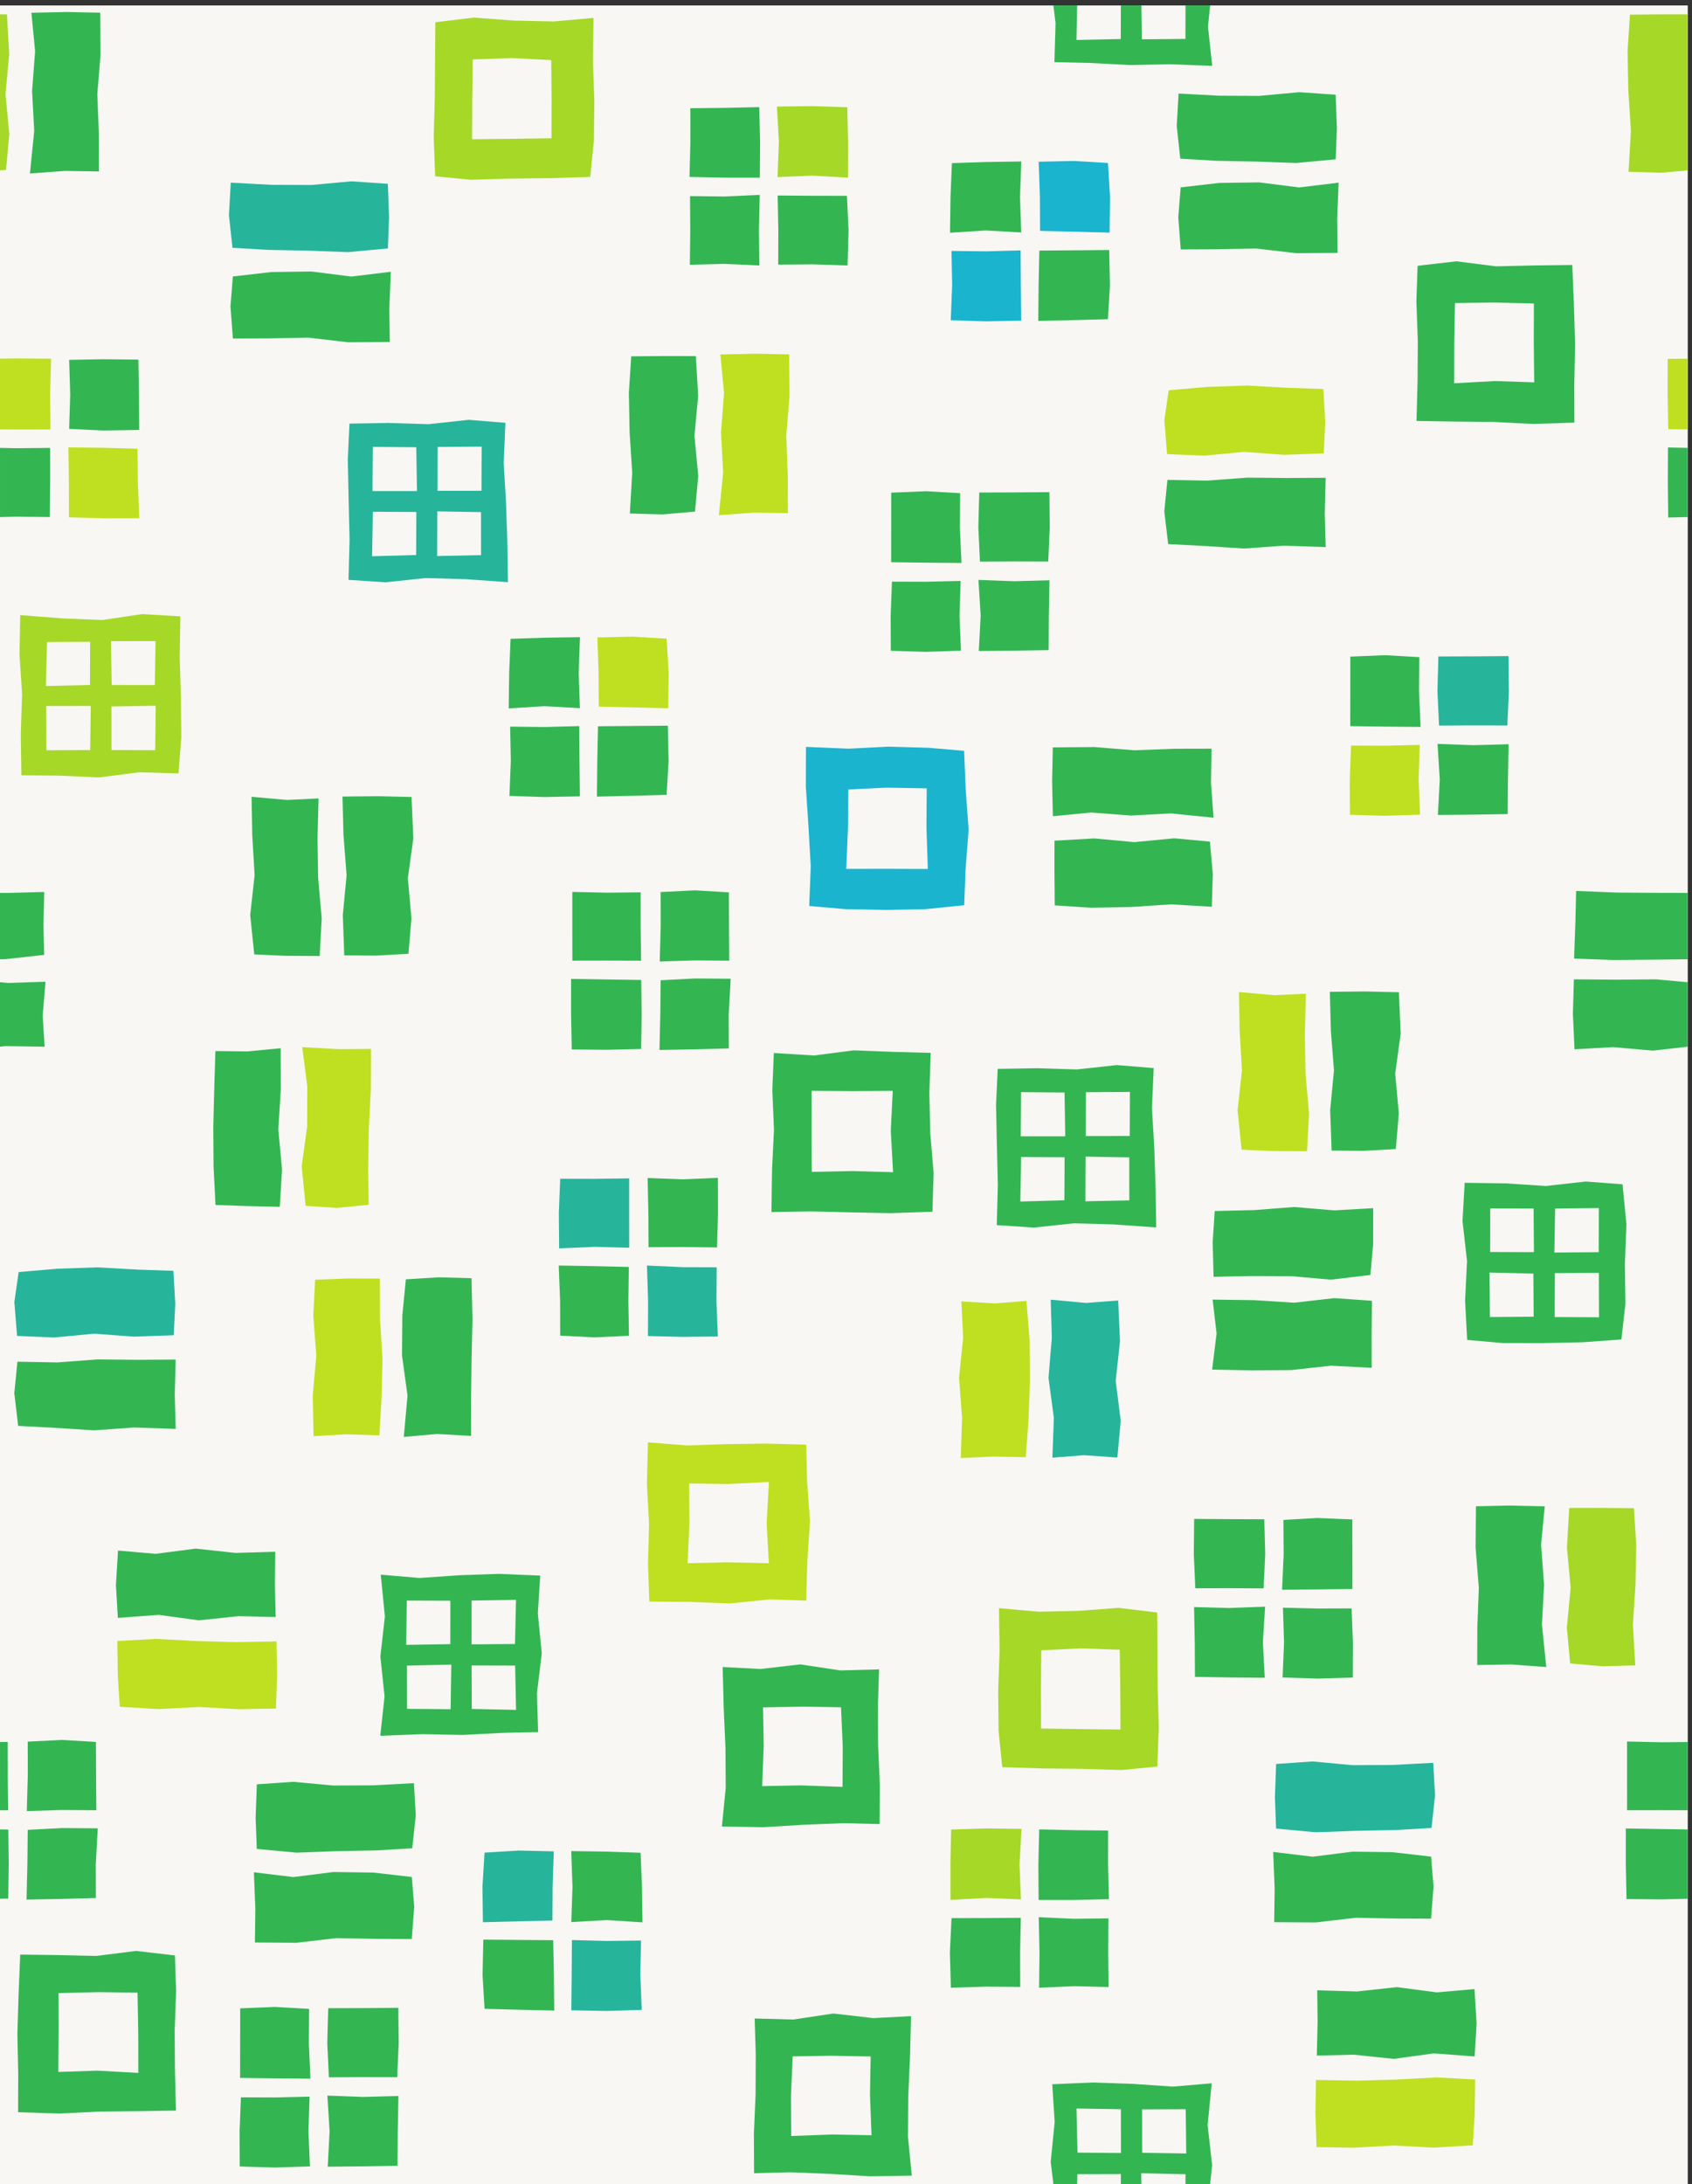 <svg xmlns="http://www.w3.org/2000/svg" xml:space="preserve" width="551.104" height="711.175"><rect width="100%" height="100%" fill="#333333" stroke="none"/><path d="M4133.28 0H0v5333.81h4133.28V0" style="fill:#f8f7f4;fill-opacity:1;fill-rule:nonzero;stroke:none" transform="matrix(.133 0 0 -.133 0 711.175)"/><path d="m123.707 4295.78-.957 85.55 2.43 87.66-87.02.68-38.16-.52v-173.19l37.484-.31 86.223.13m213.074-47.16-82.617 2.26-86.621 1.07 1.172-85.97.168-85.29 84.617-2.42 87.59.11-3.371 86.92-.938 83.32m3054.809-898.73 86.13 2.83-3.53 85.48 2.71 85.33-84.63-2.03-83.57.26-3.18-82.9.33-86.4 85.74-2.57m-1925.26 267.37 82.66-1.91 87.51-2.27 1.14 86.89-5.08 83.57-82.91 5-86.67-1.92 2.86-86 .49-83.36m1574.32-1084.78 75.33-3.4 84.89-.47 5.02 92.48-8.75 97.75-1.53 97.7 2.52 97.87-77.32-3.75-86.76 7.77 1.72-94.22 5.74-97.74-10.78-97.68 9.92-96.31m-2301.826-40.63 9.578-96.85 76.036-5.1 78.437 7.69-1.133 86.57 1.446 97.75 4.902 97.7.586 99.54-79.414-.58-89.043 5.02 12.265-96.09-.254-97.95-13.406-97.7m1692.336-710.76 80.9-1.4 6.66 88.81 3.67 97.75-.72 97.7-7.91 98.24-77.75-6.04-81.57 4.9 4.24-89.49-10.08-97.67 7.49-97.7-3.21-98.65 78.28 3.55m-1663.305 49.93 79.231 4.61 81.844-2.58 5.41 89.68 2.441 97.76-6.199 97.69-.332 98.71-78.34.28-80.137-3.19-4.582-88.08 7.403-97.77-8.719-97.7 1.98-99.41M1932.64 4479.5l-82.13 1.72-86.42-1.85 9.08-93.8-7.39-97.84 5.2-97.7-10.5-104.18 85.21 6.29 83.79-1.27-.22 91.47-3.7 97.75 7.92 97.68-.84 101.73m1016.28-247.93 97.77 9.31 97.67-7.19 97.37 3.39 3.82 76.64-4.57 81.02-88.9 3.1-97.75 5.44-97.7-3.37-94.61-8.16-10.55-73.18 6.61-83.11 90.84-3.89M678.617 1248.01l-1.445 80.58-100.488-1.77-97.696 2.81-97.754 5.19-93.886-5.23 1.203-86.41 4.668-74.59 95.711-5.74 97.695 5.24 97.766-5.45 91.433 1.62 2.793 83.75M1885.1 1431.46l89.26-3.02 2.82 97.15 6.5 97.69-7.13 97.76-1.99 89.27-97.15 2.6-97.7-1.33-97.75-3.18-95.14 7.52-2.56-102.6 5.29-97.68-2.59-97.75 3.12-91.89 99.58-.65 97.69-3.83zm-201.13 88.52 4.51 101.09-.8 94.18 97.47-1.19 97.98 4.92-5.67-101.15 5.45-97.83-100.99 2.27-97.95-2.29M4083.96 4382l1.56-85.65 47.76-.39v173.2l-49.24-.68-.08-86.48M3420.98 255.977l-97.69-2.793-100.49 1.757-1.44-80.566 2.79-83.77 91.44-1.601 97.76 5.43 97.67-5.215 95.73 5.722 4.67 74.61 1.19 86.406-93.87 5.215-97.76-5.195" style="fill:#bfe020;fill-opacity:1;fill-rule:nonzero;stroke:none" transform="matrix(.133 0 0 -.133 0 711.175)"/><path d="m1904.12 4913.63 85.28 3.5 87.23-4.79.2 86.58-1.78 85.64-84.98 2.83-87.36-1.12 4.79-86.71-3.38-85.93M22.816 5018.9l-9.316 97.77 9.063 97.67-5.567 97.62-16.996.03v-382.01l14.79 1.31 8.026 87.61m1130.154-111.81 97.76 2.89 97.68 1.03 97.06 3.05 9.03 89.08.97 97.85-3.4 97.68 1.41 104.63-97.36-8.6-97.76 2.05-97.69 7.35-94.51-11.32-.69-86.41-.68-97.75-2.62-97.69 3.5-95.33zm3.52 196.09 1.26 98.44 95.16 3.4 97-4.91.91-93.69-.23-97.71-94.43-1.41-100.12-1.03.45 96.91m1257.8-4232.399-85-2.832-1.78-85.605.2-86.602 87.22 4.785 85.29-3.496-3.38 85.938 4.79 86.719-87.34 1.093m1584.6 499.239 6.36 97.68 1.87 97.83-5.78 89.2-81.41.74-76.95-.12-5.57-97.6 9.06-97.67-9.33-97.76 8.04-87.63 79.58-7.01 79.95 2.36-5.82 99.98m-1164.39-56.99-.68 86.38-94.52 11.33-97.69-7.34-97.75-2.03-97.36 8.57 1.4-104.63-3.4-97.69.98-97.83 9-89.09 97.07-3.04 97.7-1.04 97.75-2.89 87.3 8.5 3.5 95.33-2.62 97.69zm-190.7-199.08-94.42 1.4-.23 97.72.92 93.67 96.99 4.94 95.15-3.42 1.27-98.44.45-96.93-100.13 1.06m1347.85 4197.38-5.78-89.23 1.88-97.8 6.34-97.68-5.84-100 79.96-2.35 65.07 5.74v381.98l-60.24.09-81.39-.75M243.129 3443.89l97.687 12.57 96.289-2.79 6.922 88.26-.984 97.81-2.922 97.7 1.563 100.77-93.164 5.59-97.754-14.59-97.696 3.97-103.484 8.09-1.848-96.13 6.387-97.75-3.281-97.69 1.523-100.6 93.008-.87zm136.945 66.56-107.082.48-.078 106.67 108.457 1.7zm.879 267.12-1.848-107.48-105.613.03-1.769 107.35zm-265.754-2.25 105.528.71-.36-105.86-108.019-2.51zm-2.136-156.56 109.199.13-1.36-107.96-107.246-.64-.593 108.47" style="fill:#a6d827;fill-opacity:1;fill-rule:nonzero;stroke:none" transform="matrix(.133 0 0 -.133 0 711.175)"/><path d="m1758.09 2463.49-85.88-3.59-86.17 3.24 1.8-85.51.48-83.9 83.23.41 84.47-.96 2.34 83.77-.27 86.54m-217.79-386.61-1.43 84.08 1.08 84.41-83.75 2.01-87.9 1.49 3.36-87.27.18-84.35 83.69-4.28 84.77 3.91M171.938 4382l-2.598-84.85 84.16-4 87.375 1.46-.461 86.72-1.504 85.41-84.746.94-84.824-1.53 2.598-84.15m-49.852-300.63.664 83.95.027 85.3-84.617-.77-38.16.81v-169.39l37.484.84 84.602-.74M1401.57 3079.73l.13-84.44 83.75.15 84.55-.26-1 83.88-.07 83.49-82.81-.84-84.54 1.88-.01-83.86m299.9-83.88 84.49-.6-.7 83.81-.35 83.45-82.78 4.91-84.24-4.15.14-83.54-2.37-86.47 85.81 2.59m-130.02-132.8-1.08 84.91-84.25 1.27-87.53 1.36-.09-86.89 1.73-85.88 85.22-.78 84.71 1.97 1.29 84.04m130.68 88.6-84.24-4.39-.82-83.56-2.07-87.12 86.47 1.55 83.34 2.25-.26 82.7 4.86 87.89-87.28.68m652.53 1017.23-3.85 86.73.57 84.15-83.44 4.76-85.39-3.51-.06-84.72-.1-85.54 84.87-1.12 87.4-.75m128.63 3.78 83.85-.22 3.69 83.17-.9 86.65-86-.59-85.74-.3-2.3-85.08 3.96-84.09 83.44.46m-216.03-221.36 86.15 2.83-3.56 85.48 2.72 85.3-84.63-2.01-83.58.28-3.18-82.91.33-86.39 85.75-2.58m216.03 2.89 84.75 1.34.47 84.08 1.66 86.89-86.24-2.33-87.79 3.25 5.45-87.15-4.57-86.91 86.27.83M3479 3567.47l-3.86 86.73.57 84.15-83.44 4.77-85.39-3.52-.05-84.72-.1-85.54 84.86-1.12 87.41-.75m128.63-214.7 84.75 1.35.46 84.09 1.66 86.88-86.23-2.33-87.79 3.26 5.45-87.16-4.57-86.91 86.27.82M1773.38 4912.22l87.42-.09.65 86.8-2.05 85.98-85.35-1.87-83.36-.8.11-82.68-2.22-85.46 84.8-1.88m0-211.07 86.29-3.89-1.01 85.63 1.87 87.15-86.48-3.99-84.2 1.03.58-83.53-.99-84.61 83.94 2.21m216.69 166.72-85.61.62 1.64-84.94-.31-84.27 83.61.75 86.31-2.78 2.4 85.66-3.94 84.78-84.1.18m510.86-89.82-2.91 86.49 3.04 87.3-86.62-1.3-83.26-2.75-3.43-82.56-1.18-87.85 87.19 5.54 87.17-4.87m212.38-212.35 4.9 82.83-1.89 86.55-85.88-.74-85.15-.62-1.78-84.51-.84-87.77 87.13 2 83.51 2.26m-1379.67-779.77-83.25-2.75-3.43-82.56-1.17-87.86 87.18 5.55 87.16-4.87-2.91 86.49 3.04 87.31-86.62-1.31m-.67-390.1 87.13 1.61-.96 86.49-.62 85.57-84.88-2.26-84.3.98 1.66-83.62-3.46-86.1 85.43-2.67m299.53 5.26 4.91 82.8-1.89 86.58-85.87-.73-85.17-.63-1.77-84.51-.85-87.78 87.13 2.02 83.51 2.25m1793.33-483.17-81.72 1.88-87.36-.84 2.44-94.75 7.61-97.74-9.29-97.68 3.55-98.62 78.23-.62 78.98 4.45 7.42 87.09-8.92 97.75 13.49 97.7-4.43 101.38m-2803.17 92.57 75.332-3.41 84.883-.46 5.02 92.47-8.75 97.75-1.532 97.69 2.528 97.89-77.325-3.75-86.757 7.76 1.711-94.21 5.75-97.74-10.79-97.69 9.93-96.3m385.03 88.6-8.924 97.75 13.504 97.69-4.43 101.4-81.731 1.89-87.355-.85 2.434-94.75 7.625-97.74-9.297-97.69 3.547-98.61 78.222-.62 78.995 4.46 7.41 87.07m-479.952-702.02 73.418-2.56 84.024-2.03 5.547 91.68-9.18 97.75 6.125 97.7-.305 101.12-81.387-7.68-78.503.88-2.618-86.73-2.539-97.65.625-97.7 4.793-94.78m629.332-278.89-2.44 99.57-79.43 2.25-81.309-4.94-8.692-89.1-.644-97.83 13.398-97.7-9.082-101.23 81.509 7.21 83.37-4.79-.13 91.11 1.25 97.76 2.2 97.69M242.289 4927.44l-.223 91.46-3.703 97.77 7.91 97.67-.828 101.75-82.129 1.71-86.418-1.87 9.075-93.77-7.395-97.86 5.207-97.68-10.5-104.18 85.207 6.28 83.797-1.28m1305.991-737.41-5.83-99.99 79.96-2.34 79.59 7.02 8.02 87.62-9.33 97.75 9.08 97.68-5.59 97.61-76.95.12-81.39-.74-5.8-89.23 1.88-97.8 6.36-97.7m1421.83-982.86-7.03 79.59-87.6 8.03-97.77-9.33-97.7 9.06-97.6-5.56-.11-76.97.74-81.4 89.23-5.78 97.8 1.88 97.69 6.36 100-5.84 2.35 79.96m-391.82 310.22-1.72-82.1 1.86-86.43 93.8 9.06 97.84-7.38 97.69 5.21 104.18-10.5-6.29 85.21 1.29 83.79-91.46-.21-97.77-3.7-97.7 7.89-101.72-.84m486.13-1525.2 97.62.74 97.67 10.74 99.54-5.27-.2 79.37.79 84.81-92.41 6.46-97.75-11.15-97.7 6.17-102.28 1.39 9.66-82.85-10.88-88.52 95.94-1.89m-94.65 313.71 2.25-84.67 92.25 1.93 97.77-.37 97.67-8.55 96.31 11.5 6.82 75.33.08 88.18-95.49-5.33-97.75 8.17-97.7-7.45-97.17-2.34-5.04-76.4m988.19 642.8-103.56.84-2.44-84.4 3.95-86.93 94.3 5.35 97.79-8.55 85.28 9.62v157.83l-77.65 7.02-97.67-.78m0 213.32-98.11 3.99-1.85-77.59-3.11-88.04 95.51-3.48 97.6.78 85.28 1.01v162.44l-77.65.17-97.67.72M3181.5 4888.26l-97.76 12.4-97.69-1.32-94.62-10.87-5.88-73.22 6-78.7 86.96.36 97.59 1.85 97.68-11.4 101.97.65-1.09 82.42 3.59 89.56-96.75-11.73m-203.17 65.29 97.77-1.91 97.68-3.55 97.32 9.04 2.9 76.58-3.02 81.63-89.48 6.12-97.76-9.04-97.69.42-99.73 5.31-4.53-79.61 8.65-79.88 87.89-5.11M860.336 4670.09l-97.754 12.38-97.684-1.31-94.621-10.87-5.867-73.22 5.985-78.68 86.972.33 97.578 1.86 97.696-11.39 101.953.63-1.094 82.43 3.594 89.55-96.758-11.71M132.602 1851.62l97.765-6.27 97.684 6.97 102.199-3.47-2.277 82.71 2.207 87.01-94.422-.54-97.754.93-97.688-7.3-97.675 1.76-7.637-77.03 9.473-80.14 88.125-4.63m2816.318 2158.9 97.77-6.29 97.67 6.97 102.19-3.47-2.26 82.72 2.21 87.01-94.42-.55-97.75.92-97.7-7.3-97.66 1.77-7.65-77.03 9.49-80.14 88.11-4.61m-672.97-1339.39 3.35 98.38-90.58 2.4-97.77 3.79-97.68-12.6-98.19 6.1-3.69-90.38 4.08-97.75-4.82-97.69-1.39-103.64 96.29 1.7 97.76-2.4 97.7-1.95 102.55 3.47 2.83 95.22-8.18 97.65zm-187.19-190.96-100.71-2.05-.56 97.5.25 100.96 97.78-.78 100.78.7-4.79-97.62 5.57-101.48-98.32 2.77m1382.78 1934.02-2.53-97.6 89.73-1.4 97.77-.98 97.68-4.93 101.46 3.27-.29 93.95 2.05 97.74-2.97 97.69-3.98 96.5-88.56-1.05-97.75-2.23-97.69 12.28-94.83-11.06-2.95-86.74 3.53-97.76zm89.84 92.25 1.75 98.81 95.57 1.33 97.73-2.44-.27-94.46 1.07-98.55-95.29 3.2-100.74-5.45.18 97.56M3688.17 2450l-101.25 1.36-5.31-93.72 11.03-97.76-4.68-97.67 5.06-95.51 87.46-7.66 97.75-.17 97.7 2.15 94.76 6.81 9.85 86.53-1.27 97.89 3.75 97.69-9.5 97.75-89.89 6.84-97.76-10.96zm-39.45-327.27-.92 108.93 107.34-2.48.73-105.61zm.61 159.3.21 106.56 106.15-.2.81-106.77zm158.02-159.33.47 107.61 107.68.53.39-108.61zm1.11 265.62 107.08 1.23-.32-107.97-108.61-.94 1.85 107.68m-1073.33 351.29-97.74-10.68-97.69 3.03-96.33-1.67-4.12-88.36 2.07-97.73 2.32-97.7-2.59-98.73 90.95-5.97 97.73 10.43 97.7-2.74 103.99-7.36-1.37 96.73-3.25 97.68-5.67 97.69 4.21 98.02zm-128.48-331.02-107.87-3.03 1.91 109.01 106.45-.65zm-106.92 156.62.82 108.15 106.41-.92 1.78-107.25zm158.29-159.08.43 109.33 107.05-1.85.11-105.29zm108.65 159.8-107.6-.07.33 107.34 107.7.68-.43-107.95m-184.49 2629.05 87.15-1.95 97.75-5.1 97.69 1.95 103.91-3.98-10.45 96.43 5.38 51.48h-60.38l-.15-81.92-106.65-.98-1.25 82.9h-50.28l-.22-82.2-108.5-2.29 1.75 84.49h-58.22l5.28-43.63-2.81-95.2m644.96-3739.1 84.86 1.11-.1 85.55-.07 84.71-85.37 3.51-83.46-4.74.59-84.16-3.88-86.74 87.43.76m-216.7 172.03-86 .61-.88-86.66 3.67-83.17 83.87.22 83.44-.47 3.94 84.1-2.3 85.08-85.74.29m216.7-390.37 85.72 2.58.35 86.4-3.2 82.89-83.55-.27-84.63 2.03 2.71-85.31-3.56-85.49 86.16-2.83m-216.7 172.87-86.23 2.32 1.66-86.87.47-84.08 84.76-1.35 86.28-.82-4.59 86.91 5.44 87.15-87.79-3.26m-296.8-544.765-83.34.8-85.37 1.875-2.05-85.976.64-86.817 87.44.098 84.79 1.895-2.23 85.449.12 82.676m.84-215.157-84.18-1.035-86.5 3.985 1.87-87.129-1.01-85.645 86.3 3.887 83.93-2.207-1 84.609.59 83.535m-300.19.801-84.12-.215-3.95-84.765 2.42-85.664 86.29 2.773 83.62-.742-.32 84.277 1.65 84.942-85.59-.606m-845.5 159.902-83.26 2.774-86.62 1.269 3.05-87.304-2.91-86.485 87.16 4.883 87.18-5.547-1.18 87.852-3.42 82.558M1354.7 597.129l-85.18.625-85.87.742-1.9-86.582 4.91-82.812 83.52-2.247 87.13-2.011-.84 87.754-1.77 84.531M3781.39 1467.7l-7.39 97.85 9.08 93.79-86.43 1.87-82.13-1.74-.82-101.72 7.91-97.67-3.71-97.76-.22-91.48 83.79 1.29 85.22-6.29-10.51 104.18 5.21 97.68m-3492.382 83.37-5.156-84.59 4.804-80.31 100.274 7.44 97.695-13.4 97.734 10.2 90.743-2.09-1.903 82.99.985 76.82-97.5-2.88-97.696 10.57-97.754-12.77-92.226 8.02m624.914-788.336-97.688 1.329-97.754-12.383-96.757 11.699 3.593-89.551-1.093-82.422 101.953-.644 97.695 11.406 97.598-1.855 86.951-.352 5.99 78.691-5.87 73.203-94.618 10.879m0 213.496-97.688-.41-97.754 9.043-89.492-6.113-3.008-81.641 2.891-76.582 97.305-9.023 97.695 3.535 97.774 1.914 87.875 5.098 8.67 79.902-4.53 79.61-99.738-5.333M3222.41 640.625l97.7 11.387 97.57-1.856 86.98-.351 5.97 78.691-5.86 73.223-94.63 10.859-97.67 1.328-97.76-12.383-96.75 11.719 3.59-89.551-1.09-82.441 101.95-.625M428.344 559.766 333.52 570.84l-97.696-12.266-97.754 2.207-88.554 1.055-3.985-96.504-2.976-97.695 2.05-97.735-.285-93.945 101.457-3.262 97.684 4.903 97.754.996L430.953 180l-2.512 97.578-.683 97.695 3.535 97.754zM238.023 277.715l-95.285-3.184 1.075 98.555-.293 94.453L241.273 470l95.559-1.348 1.746-98.808.195-97.578-100.75 5.449M1870.14 873.75l97.7 5.938 97.75 3.925 88.56-2.207.49 96.504-4.2 97.68-.35 97.77 2.67 86.78-94.88-2.52-97.68 14.74-97.75-11.27-92.68 4.85 2.56-100.3 4.33-97.67.64-97.872-9.41-94.688zm-1.52 293.36 97.01 1.82 93.95-1.53 4.28-97.22-.59-97.739-100.88 3.711-95.86-1.855 3.79 99.103-1.7 93.71m-550.82-60.49-2.82 95.22 11.82 97.67-9.69 97.78 5.93 92.44-100.11 4.27-97.67-3.37-97.76-6.7-95.016 8.1 10.09-102.46-11.066-97.69 10.234-97.9-10.437-96.44 103.895 3.98 97.69-1.93 97.76 5.1zm-321.624 321.97 106.734-.37-.07-106.29-107.953-1.72zm107.354-266.03-106.632.98-.195 105.85 108.497 2.43zm51.34 266.03 108.82 1.72-2.49-108.04-106.39-.82zm.13-158.8 106.55-.28 2.24-108.53-108.49 2.28-.3 106.53m2929.44 2896.19.94-85.78 47.9 1.07v169.39l-48.47 1.02-.37-85.7M19 999.063l-.07 83.497-18.93-.2V915.254l20.004-.059L19 999.063m132.469-83.204 84.492-.605-.703 83.809-.352 83.457-82.773 4.9-84.239-4.14.137-83.553-2.37-86.465 85.808 2.597M21.45 783.047l-1.083 84.922L0 868.273V698.555l20.16.468 1.29 84.024m130.683 88.613-84.239-4.394-.828-83.555-2.062-87.129 86.465 1.543 83.34 2.266-.254 82.695 4.855 87.891-87.277.683m3832.447 211.93v-83.863l.13-84.434 83.75.156 64.82-.195v167.126l-64.15-.66-84.55 1.87m-2.99-212.985-.08-86.894 1.72-85.879 85.23-.781 64.82 1.515v169.707l-64.15.965-87.54 1.367M109.324 2784.58l-4.844 75.74 7.012 83.38-91.094-3.05L0 2942.49v-157.9l12.684 1.44 96.64-1.45m-1.191 224.77-1.621 74.25 1.758 79.87-87.872-2.39-20.398.05v-162.45l12.684.15 95.449 10.52M756.969 428.965l-83.449 4.765-85.391-3.496-.059-84.707-.097-85.566 84.882-1.094 87.403-.781-3.856 86.738.567 84.141m132.566 1.933-85.742-.312-2.305-85.059 3.946-84.101 83.437.449 83.859-.195 3.68 83.164-.898 86.66-85.977-.606M758.148 214.141l-84.628-2.012-83.575.254-3.183-82.871.351-86.406 85.742-2.579 86.133 2.832-3.554 85.469 2.714 85.313m43.594 2.519 5.43-87.148-4.57-86.934 86.269.84 84.746 1.328.488 84.102 1.653 86.875-86.223-2.325-87.793 3.262M3518.74 469.395l-97.76 12.793-97.69-10.586-97.5 2.871.98-76.817-1.92-82.988 90.74 2.109 97.76-10.214 97.67 13.398 100.28-7.441 4.83 80.312-5.18 84.609-92.21-8.046M2224.23 213.242l4.32 97.696 2.55 100.292-92.67-4.843-97.76 11.25-97.69-14.727-94.87 2.5 2.68-86.777-.36-97.754-4.2-97.695.49-96.504 88.56 2.226 97.76-3.945 97.69-5.918 102.25 1.66-9.39 94.688zm-185.75-91.797-100.89-3.711-.57 97.715 4.28 97.246 93.94 1.524 96.99-1.817-1.68-93.73 3.79-99.082-95.86 1.855m918.91 22.871 10.1 102.442-95.02-8.106-97.76 6.7-97.69 3.378-100.1-4.277 5.94-92.441-9.69-97.754L2579.73 0h58.2l.5 24.238 106.54.254L2744.9 0h50.28l-.41 26.563 108.5-2.422L2903.22 0h60.37l4.87 46.621zm-318.61-67.324-2.5 108.067 108.81-1.758.08-107.13zm158.36-.332-.08 106.289 106.72.371 1.31-108.398-107.95 1.738" style="fill:#33b652;fill-opacity:1;fill-rule:nonzero;stroke:none" transform="matrix(.133 0 0 -.133 0 711.175)"/><path d="m1455.53 2294.59 85.31-2.25-.05 84.61v85.27l-84.59-1.07-84.3.1-3.34-83.62.78-86.85 86.19 3.81m216.02-220.39 86.46.94-3.44 85.8.55 83.61-82.91.27-87.87 4.03 2.86-87.25-.37-85.37 84.72-2.03m2019.92 1496.85 3.7 83.15-.9 86.67-86-.61-85.72-.3-2.33-85.08 3.97-84.1 83.44.46 83.84-.19M2654.46 1784.47l81.9-5.72 8.32 89.75-12.37 97.75 10.55 97.7-4.49 99.29-79.1-5.95-86.14 7.98 2.74-93.61-8.15-97.77 13.11-97.7-3.52-97.73 77.15 6.01M657.172 4735.38l97.773-1.92 97.696-3.53 97.304 9.02 2.891 76.59-3.008 81.62-89.492 6.11-97.754-9.03-97.684.42-99.738 5.33-4.531-79.63 8.672-79.88 87.871-5.1m-524.57-2662.7 97.765 9.31 97.684-7.19 97.363 3.4 3.828 76.64-4.57 81.02-88.914 3.1-97.754 5.43-97.688-3.35-94.609-8.17-10.555-73.18 6.61-83.13 90.84-3.88m723.222 2237.37-4.121-88.36 2.07-97.75 2.305-97.7-2.578-98.71 90.938-5.98 97.762 10.43 97.69-2.73 103.98-7.38-1.37 96.76-3.24 97.67-5.68 97.7 4.22 98.02-90.21 7.36-97.75-10.68-97.688 3.03zm216.036-57.09 107.69.7-.42-107.96-107.6-.07zm-.95-157.74 107.04-1.85.11-105.29-107.59-2.19zm-51.8-106.87-107.883-3.01 1.921 108.99 106.442-.64zm2.09 156.59-109.009.02.832 108.17 106.397-.93 1.78-107.26m248.98-3501.581 82.68 1.914.46 83.36 2.88 85.996-86.68 1.914-82.91-5-5.08-83.535 1.14-86.914 87.51 2.265m299.65-47.109-84.3-.996-84.88 2.266-.63-85.567-.95-86.484 87.14-1.621 85.42 2.675-3.46 86.075 1.66 83.652m1652.58 265.098 97.7 3.554 97.77 1.895 87.87 5.117 8.67 79.883-4.54 79.613-99.74-5.32-97.67-.43-97.76 9.05-89.49-6.12-3.01-81.637 2.88-76.582 97.32-9.023" style="fill:#26b59b;fill-opacity:1;fill-rule:nonzero;stroke:none" transform="matrix(.133 0 0 -.133 0 711.175)"/><path d="m2547.12 4781.87 82.68-1.91 87.5-2.27 1.13 86.9-5.06 83.56-82.93 4.99-86.66-1.9 2.87-86.01.47-83.36m-133.36-221.44 87.13 1.63-.96 86.51-.6 85.53-84.89-2.24-84.31.98 1.67-83.63-3.45-86.09 85.41-2.69m-440.3-1139.09 6.49-97.75 5.55-97.7-3.77-96.79 88.85-7.71 97.75-1.96 97.69 1.88 95.26 9.66 3.3 87.24 7.56 97.74-7.11 97.68-4.01 95.34-87.3 7.45-97.76 2.75-97.69-4.93-104.51 4.35zm103.11-103.2 1.04 96.27 92.91 4.38 98.94-1.71-.6-95.69 3.35-101.59-98.45.31-101.29-.11 4.1 98.14" style="fill:#1ab4cf;fill-opacity:1;fill-rule:nonzero;stroke:none" transform="matrix(.133 0 0 -.133 0 711.175)"/></svg>
